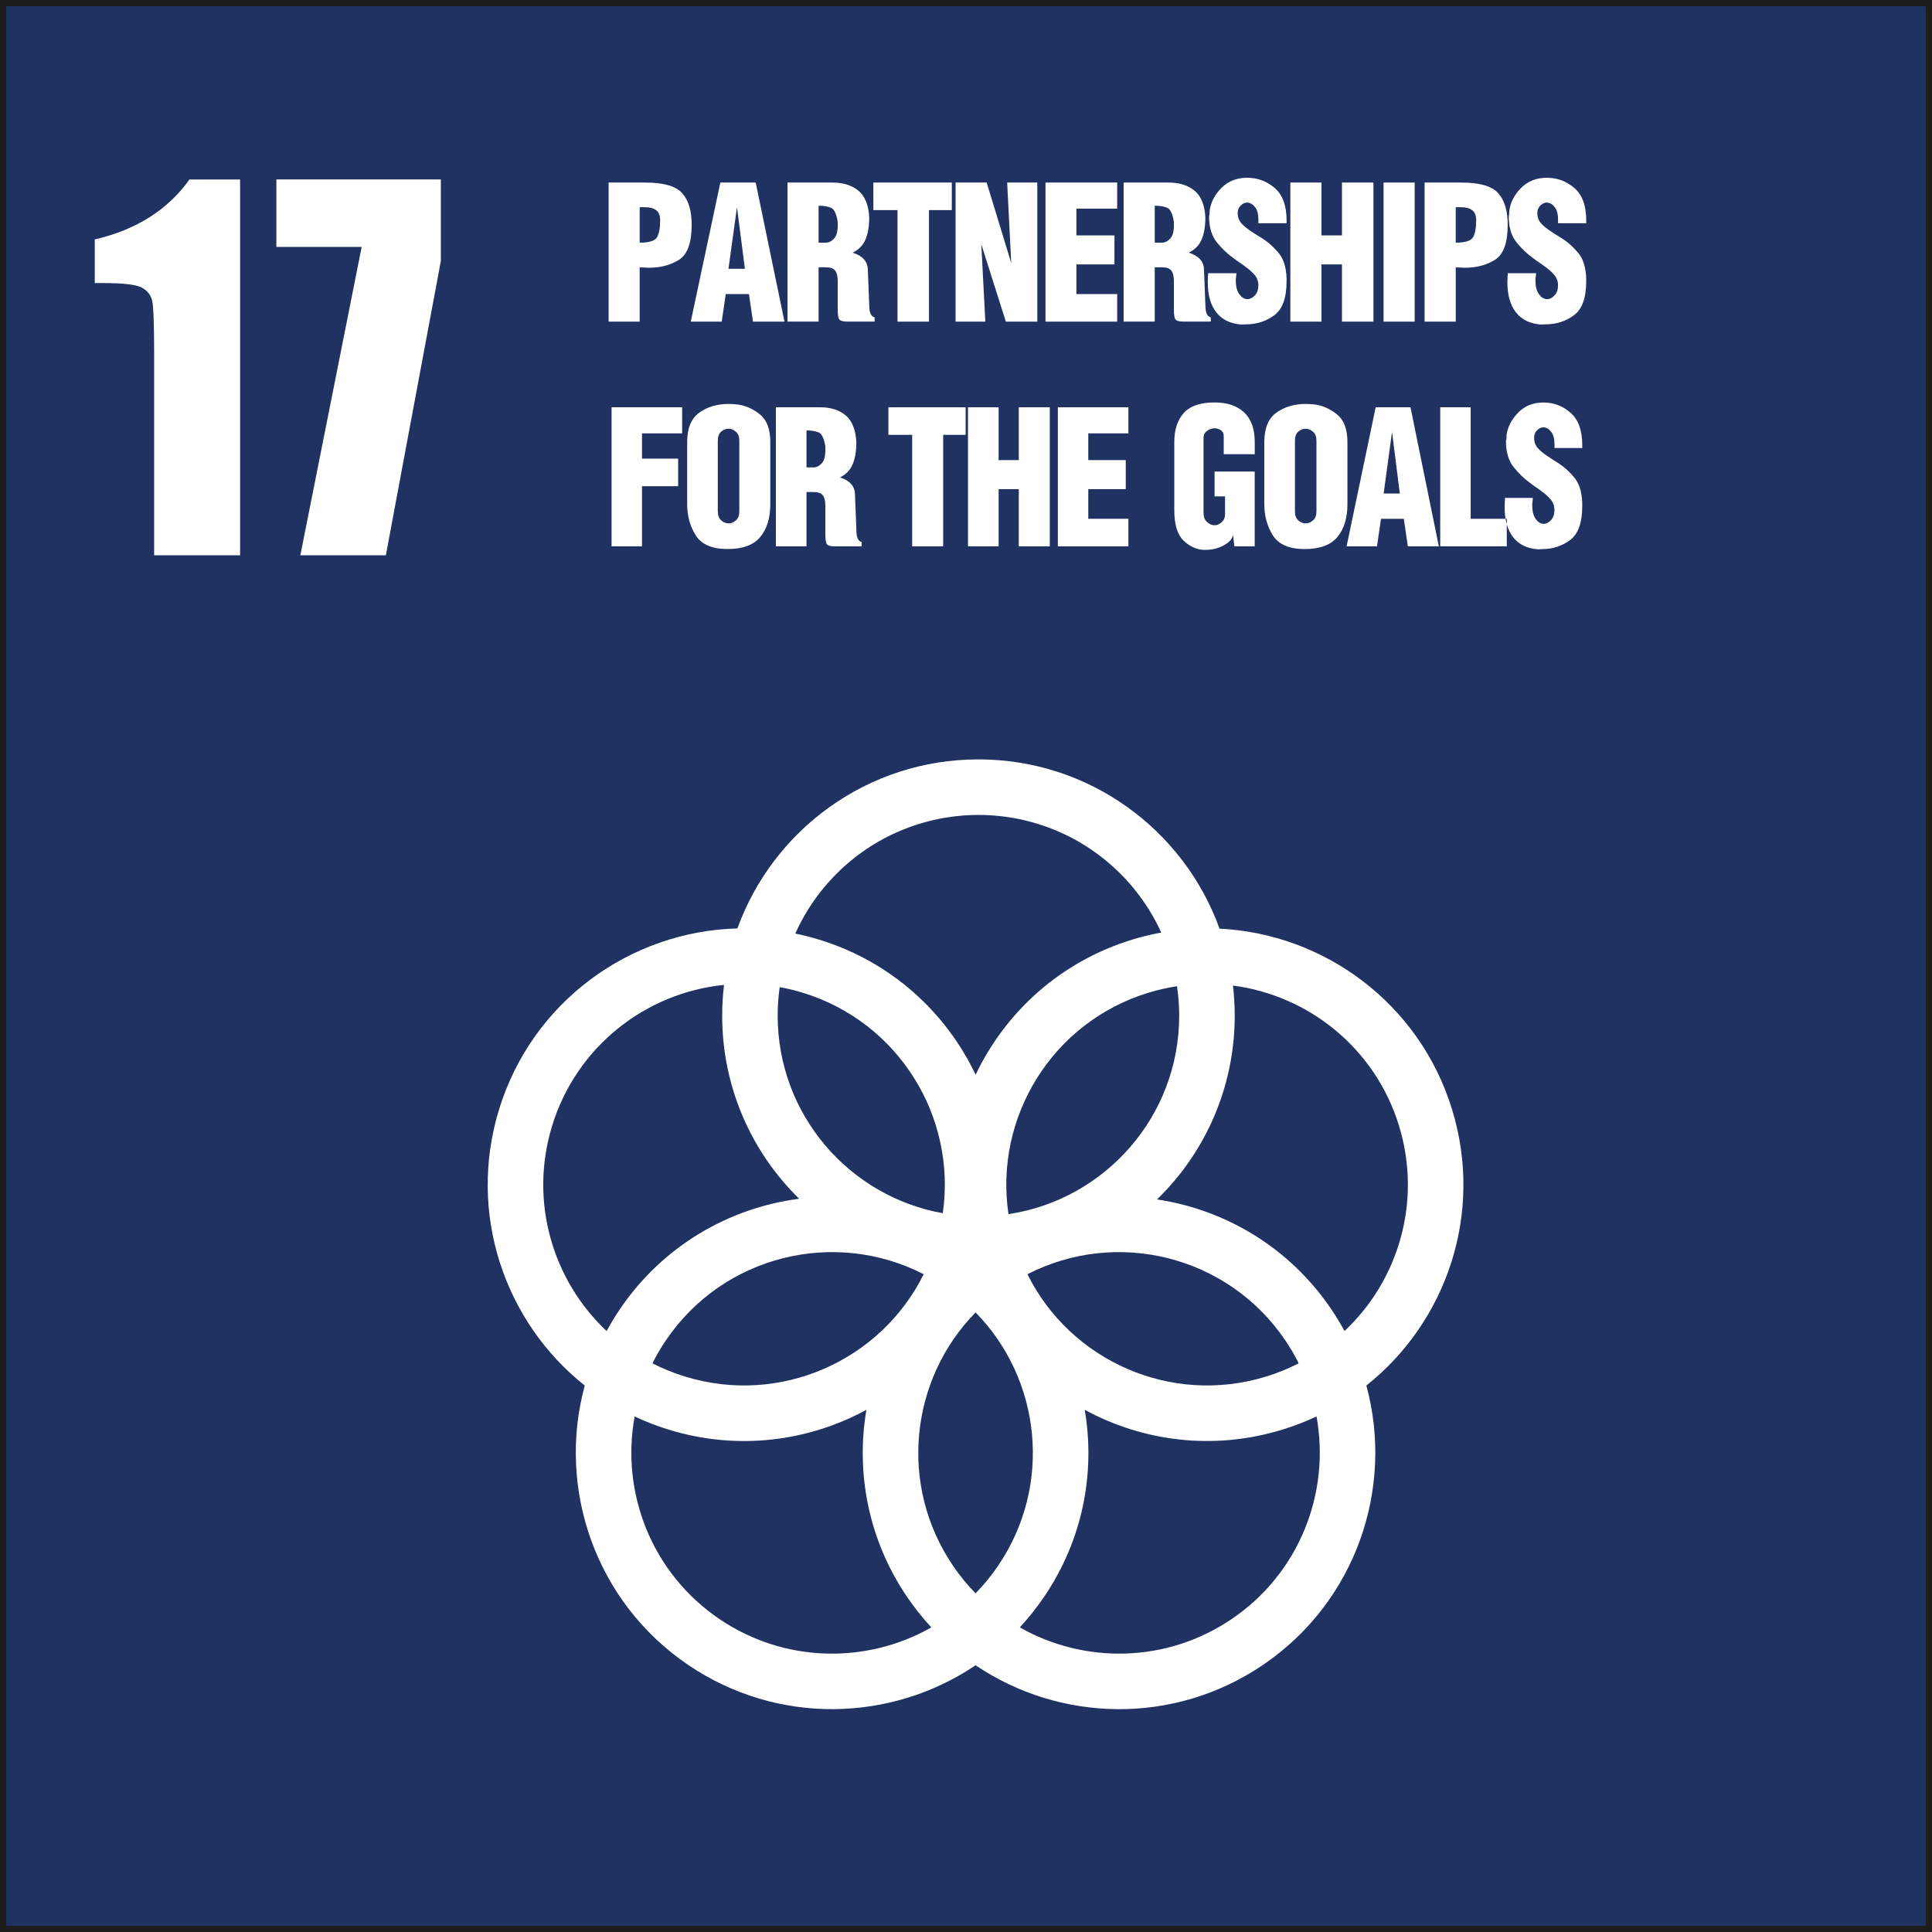 <svg xmlns="http://www.w3.org/2000/svg" width="100" height="100" viewBox="0 0 100 100" fill="none"><rect x="0" y="0" width="100" height="100" fill="#808080" stroke="none"/><g clip-path="url(#clip0_207_2008)"><path d="M99.962 0.037H0.037V99.962H99.962V0.037Z" fill="#1F3262" stroke="#1D1D1B" stroke-width="0.57" stroke-miterlimit="22.93"></path><path fill-rule="evenodd" clip-rule="evenodd" d="M31.502 16.647V9.449H33.411C34.351 9.449 34.984 9.633 35.311 10C35.638 10.367 35.801 10.911 35.801 11.632C35.801 12.569 35.581 13.174 35.142 13.448C34.701 13.723 34.182 13.859 33.581 13.859C33.542 13.859 33.501 13.858 33.461 13.854C33.42 13.85 33.385 13.848 33.351 13.848C33.311 13.848 33.271 13.847 33.23 13.843C33.191 13.839 33.15 13.838 33.109 13.838V16.648H31.499L31.502 16.647ZM33.111 12.561C33.604 12.561 33.904 12.465 34.01 12.275C34.116 12.083 34.17 11.794 34.17 11.404C34.17 11.152 34.098 10.975 33.955 10.874C33.812 10.773 33.623 10.724 33.39 10.724H33.111V12.561ZM35.755 16.647H37.355L37.565 15.22H38.765L38.975 16.647H40.605L39.115 9.449H37.285L35.754 16.647H35.755ZM37.705 13.911L38.146 10.724L38.556 13.911H37.707H37.705ZM40.761 16.647V9.449H43.091C43.644 9.449 44.092 9.589 44.431 9.87C44.771 10.151 44.958 10.612 44.991 11.253C44.991 11.715 44.925 12.097 44.796 12.399C44.666 12.702 44.444 12.929 44.131 13.08C44.377 13.152 44.571 13.264 44.71 13.414C44.851 13.565 44.92 13.757 44.92 13.987L44.99 15.738C44.99 16.004 45.02 16.185 45.08 16.278C45.141 16.371 45.203 16.419 45.27 16.419V16.645H43.85C43.643 16.645 43.511 16.611 43.45 16.543C43.39 16.475 43.36 16.307 43.36 16.041V14.538C43.36 14.301 43.316 14.124 43.23 14.008C43.143 13.893 42.98 13.835 42.739 13.835H42.37V16.645H40.759L40.761 16.647ZM42.37 12.561H42.739C42.893 12.561 43.035 12.492 43.164 12.355C43.294 12.219 43.36 11.994 43.36 11.685V11.479C43.293 11.061 43.175 10.818 43.004 10.75C42.835 10.682 42.623 10.648 42.37 10.648V12.561ZM46.454 16.647H48.084V10.876H49.265V9.449H45.205V10.876H46.454V16.647ZM49.46 16.647V9.449H51.07L52.341 13.61L52.131 9.449H53.691V16.647H52.062L50.791 12.637L51.001 16.647H49.46ZM54.115 16.647V9.449H57.825V10.8H55.715V12.183H57.684V13.686H55.715V15.22H57.825V16.647H54.115ZM58.159 16.647V9.449H60.489C61.043 9.449 61.49 9.589 61.83 9.87C62.169 10.151 62.357 10.612 62.389 11.253C62.389 11.715 62.324 12.097 62.194 12.399C62.064 12.702 61.843 12.929 61.529 13.08C61.776 13.152 61.97 13.264 62.109 13.414C62.249 13.565 62.319 13.757 62.319 13.987L62.389 15.738C62.389 16.004 62.42 16.185 62.48 16.278C62.54 16.371 62.603 16.419 62.67 16.419V16.645H61.25C61.043 16.645 60.91 16.611 60.85 16.543C60.79 16.475 60.76 16.307 60.76 16.041V14.538C60.76 14.301 60.716 14.124 60.63 14.008C60.543 13.893 60.379 13.835 60.139 13.835H59.769V16.645H58.159V16.647ZM59.769 12.561H60.139C60.293 12.561 60.434 12.492 60.564 12.355C60.694 12.219 60.76 11.994 60.76 11.685V11.479C60.693 11.061 60.575 10.818 60.404 10.75C60.234 10.682 60.023 10.648 59.769 10.648V12.561ZM62.534 14.139V14.216C62.534 14.244 62.53 14.269 62.523 14.292V14.378C62.523 14.414 62.522 14.45 62.518 14.486C62.514 14.522 62.513 14.558 62.513 14.593C62.513 15.278 62.665 15.807 62.968 16.183C63.271 16.558 63.706 16.762 64.272 16.799L64.482 16.788C65.042 16.788 65.534 16.631 65.957 16.318C66.381 16.004 66.592 15.422 66.592 14.572V14.389C66.573 13.826 66.433 13.392 66.176 13.087C65.919 12.78 65.639 12.529 65.332 12.335C65.239 12.277 65.147 12.221 65.057 12.167C64.966 12.114 64.882 12.057 64.802 11.999C64.595 11.87 64.421 11.731 64.278 11.584C64.135 11.436 64.063 11.251 64.063 11.027C64.063 10.876 64.111 10.748 64.208 10.649C64.305 10.548 64.41 10.494 64.523 10.486H64.553C64.573 10.486 64.592 10.488 64.613 10.492C64.633 10.495 64.657 10.501 64.683 10.507C64.797 10.544 64.899 10.629 64.994 10.767C65.087 10.903 65.134 11.099 65.134 11.35V11.556H66.593V11.405C66.593 10.642 66.389 10.084 65.978 9.731C65.568 9.378 65.093 9.201 64.553 9.201C64.013 9.201 63.57 9.376 63.223 9.726C62.877 10.075 62.674 10.463 62.614 10.887C62.614 10.924 62.612 10.96 62.608 10.995C62.605 11.032 62.603 11.067 62.603 11.103C62.603 11.11 62.602 11.117 62.598 11.125C62.595 11.133 62.593 11.139 62.593 11.147C62.593 11.162 62.591 11.172 62.587 11.18C62.585 11.187 62.582 11.194 62.582 11.201C62.582 11.764 62.716 12.209 62.982 12.541C63.248 12.873 63.542 13.149 63.862 13.374C63.962 13.452 64.063 13.524 64.162 13.59C64.262 13.656 64.359 13.724 64.452 13.796C64.645 13.932 64.807 14.077 64.937 14.229C65.067 14.38 65.133 14.56 65.133 14.769C65.133 14.977 65.084 15.131 64.987 15.25C64.89 15.37 64.782 15.443 64.662 15.472C64.649 15.478 64.633 15.482 64.617 15.482H64.543C64.396 15.476 64.263 15.389 64.143 15.223C64.023 15.057 63.963 14.812 63.963 14.487C63.963 14.466 63.964 14.44 63.968 14.411C63.972 14.382 63.976 14.353 63.983 14.324V14.276C63.983 14.258 63.987 14.242 63.993 14.227V14.141H62.534V14.139ZM66.789 16.647V9.449H68.399V12.183H69.459V9.449H71.089V16.647H69.459V13.686H68.399V16.647H66.789ZM71.613 16.647V9.449H73.223V16.647H71.613ZM73.737 16.647V9.449H75.648C76.588 9.449 77.222 9.633 77.548 10C77.875 10.367 78.038 10.911 78.038 11.632C78.038 12.569 77.818 13.174 77.379 13.448C76.938 13.723 76.419 13.859 75.819 13.859C75.779 13.859 75.739 13.858 75.699 13.854C75.66 13.85 75.622 13.848 75.589 13.848C75.55 13.848 75.509 13.847 75.47 13.843C75.429 13.839 75.39 13.838 75.349 13.838V16.648H73.739L73.737 16.647ZM75.348 12.561C75.841 12.561 76.141 12.465 76.247 12.275C76.353 12.083 76.407 11.794 76.407 11.404C76.407 11.152 76.335 10.975 76.192 10.874C76.049 10.773 75.86 10.724 75.627 10.724H75.348V12.561ZM78.042 14.139V14.216C78.042 14.244 78.038 14.269 78.032 14.292V14.378C78.032 14.414 78.031 14.45 78.027 14.486C78.023 14.522 78.021 14.558 78.021 14.593C78.021 15.278 78.174 15.807 78.477 16.183C78.779 16.558 79.215 16.762 79.781 16.799L79.991 16.788C80.551 16.788 81.043 16.631 81.466 16.318C81.89 16.004 82.101 15.422 82.101 14.572V14.389C82.081 13.826 81.942 13.392 81.686 13.087C81.43 12.78 81.148 12.529 80.842 12.335C80.749 12.277 80.657 12.221 80.567 12.167C80.476 12.114 80.392 12.057 80.312 11.999C80.105 11.87 79.931 11.731 79.788 11.584C79.645 11.436 79.573 11.251 79.573 11.027C79.573 10.876 79.621 10.748 79.718 10.649C79.815 10.548 79.92 10.494 80.033 10.486H80.063C80.083 10.486 80.103 10.488 80.124 10.492C80.143 10.495 80.167 10.501 80.193 10.507C80.307 10.544 80.409 10.629 80.504 10.767C80.597 10.903 80.644 11.099 80.644 11.35V11.556H82.103V11.405C82.103 10.642 81.899 10.084 81.489 9.731C81.078 9.378 80.603 9.201 80.063 9.201C79.523 9.201 79.08 9.376 78.734 9.726C78.387 10.075 78.184 10.463 78.124 10.887C78.124 10.924 78.122 10.96 78.118 10.995C78.116 11.032 78.113 11.067 78.113 11.103C78.113 11.11 78.112 11.117 78.108 11.125C78.104 11.133 78.103 11.139 78.103 11.147C78.103 11.162 78.101 11.172 78.097 11.18C78.095 11.187 78.092 11.194 78.092 11.201C78.092 11.764 78.226 12.209 78.492 12.541C78.758 12.873 79.052 13.149 79.372 13.374C79.472 13.452 79.571 13.524 79.672 13.59C79.772 13.656 79.869 13.724 79.962 13.796C80.155 13.932 80.317 14.077 80.447 14.229C80.577 14.38 80.643 14.56 80.643 14.769C80.643 14.977 80.594 15.131 80.497 15.25C80.4 15.37 80.293 15.443 80.172 15.472C80.159 15.478 80.143 15.482 80.127 15.482H80.053C79.906 15.476 79.772 15.389 79.653 15.223C79.532 15.057 79.473 14.812 79.473 14.487C79.473 14.466 79.474 14.44 79.478 14.411C79.482 14.382 79.486 14.353 79.493 14.324V14.276C79.493 14.258 79.497 14.242 79.503 14.227V14.141H78.044L78.042 14.139Z" fill="white"></path><path fill-rule="evenodd" clip-rule="evenodd" d="M31.655 28.278V21.08H35.307V22.431H33.23V23.738H35.1V25.165H33.23V28.278H31.655ZM35.568 26.095V22.885C35.568 22.163 35.778 21.655 36.198 21.356C36.617 21.057 37.126 20.907 37.724 20.907C37.803 20.907 37.883 20.911 37.965 20.918C38.048 20.924 38.128 20.932 38.206 20.939C38.626 21.003 39.009 21.18 39.354 21.468C39.699 21.757 39.871 22.229 39.871 22.885V26.095C39.871 26.808 39.699 27.373 39.354 27.792C39.009 28.21 38.444 28.418 37.656 28.418C36.868 28.418 36.308 28.182 36.011 27.71C35.716 27.238 35.568 26.699 35.568 26.095ZM37.154 22.809V26.472C37.154 26.674 37.211 26.828 37.325 26.931C37.441 27.036 37.567 27.089 37.704 27.089H37.734C37.866 27.082 37.988 27.027 38.099 26.926C38.211 26.825 38.267 26.674 38.267 26.472V22.809C38.267 22.607 38.212 22.456 38.099 22.355C37.988 22.254 37.866 22.2 37.734 22.192H37.704C37.567 22.192 37.441 22.242 37.325 22.343C37.21 22.444 37.154 22.599 37.154 22.807V22.809ZM40.16 28.278V21.08H42.454C42.998 21.08 43.439 21.221 43.773 21.501C44.107 21.782 44.291 22.243 44.324 22.885C44.324 23.346 44.26 23.728 44.132 24.031C44.004 24.334 43.786 24.561 43.478 24.711C43.721 24.783 43.911 24.895 44.048 25.047C44.186 25.198 44.256 25.389 44.256 25.62L44.324 27.371C44.324 27.637 44.354 27.818 44.413 27.911C44.472 28.004 44.535 28.051 44.6 28.051V28.278H43.203C42.999 28.278 42.868 28.244 42.809 28.176C42.75 28.108 42.72 27.94 42.72 27.674V26.171C42.72 25.933 42.677 25.756 42.592 25.641C42.506 25.526 42.345 25.468 42.109 25.468H41.744V28.278H40.159H40.16ZM41.746 24.192H42.11C42.261 24.192 42.4 24.124 42.529 23.986C42.656 23.85 42.72 23.626 42.72 23.316V23.11C42.654 22.692 42.538 22.449 42.37 22.381C42.202 22.313 41.994 22.279 41.744 22.279V24.192H41.746Z" fill="white"></path><path fill-rule="evenodd" clip-rule="evenodd" d="M47.214 28.278V22.507H45.984V21.081H49.981V22.507H48.819V28.278H47.214ZM50.103 28.278V21.081H51.688V23.815H52.732V21.081H54.337V28.278H52.732V25.317H51.688V28.278H50.103ZM54.754 28.278V21.081H58.406V22.431H56.329V23.815H58.269V25.317H56.329V26.852H58.406V28.278H54.754Z" fill="white"></path><path fill-rule="evenodd" clip-rule="evenodd" d="M63.822 27.672C63.796 27.881 63.639 28.064 63.35 28.223C63.062 28.382 62.743 28.461 62.395 28.461H62.287C61.913 28.44 61.568 28.277 61.253 27.974C60.939 27.671 60.781 27.145 60.781 26.397V22.884C60.781 22.242 60.945 21.74 61.273 21.376C61.601 21.011 62.133 20.83 62.867 20.83C63.517 20.83 64.025 21 64.393 21.343C64.76 21.685 64.945 22.199 64.945 22.884V23.51H63.34V22.581C63.34 22.436 63.29 22.331 63.191 22.267C63.093 22.203 62.984 22.17 62.866 22.17H62.816C62.685 22.185 62.566 22.233 62.457 22.316C62.348 22.398 62.294 22.512 62.294 22.657V26.547C62.294 26.741 62.348 26.893 62.457 27.001C62.566 27.109 62.685 27.17 62.816 27.185H62.934C63.052 27.162 63.161 27.103 63.26 27.006C63.358 26.909 63.408 26.781 63.408 26.623V25.694H62.866V24.407H64.943V28.277H63.89L63.821 27.671L63.822 27.672ZM65.44 26.095V22.885C65.44 22.164 65.65 21.655 66.07 21.356C66.489 21.057 66.998 20.907 67.596 20.907C67.675 20.907 67.755 20.911 67.837 20.918C67.92 20.924 68 20.932 68.079 20.939C68.498 21.003 68.881 21.18 69.226 21.469C69.571 21.757 69.743 22.229 69.743 22.885V26.095C69.743 26.808 69.571 27.373 69.226 27.792C68.881 28.21 68.316 28.419 67.528 28.419C66.74 28.419 66.179 28.183 65.883 27.71C65.588 27.238 65.44 26.7 65.44 26.095ZM67.026 22.809V26.473C67.026 26.675 67.083 26.828 67.198 26.932C67.313 27.037 67.439 27.089 67.576 27.089H67.607C67.738 27.082 67.86 27.027 67.971 26.926C68.083 26.825 68.139 26.675 68.139 26.473V22.809C68.139 22.607 68.083 22.456 67.971 22.355C67.86 22.254 67.738 22.2 67.607 22.192H67.576C67.439 22.192 67.313 22.242 67.198 22.343C67.082 22.444 67.026 22.599 67.026 22.808V22.809ZM69.698 28.278H71.273L71.48 26.852H72.662L72.869 28.278H74.474L73.007 21.081H71.205L69.699 28.278H69.698ZM71.618 25.544L72.051 22.356L72.454 25.544H71.618ZM74.546 28.278V21.081H76.121V26.852H77.991V28.278H74.546ZM77.898 25.771V25.847C77.898 25.876 77.895 25.901 77.888 25.923V26.01C77.888 26.046 77.887 26.082 77.883 26.117C77.879 26.154 77.878 26.189 77.878 26.226C77.878 26.911 78.028 27.44 78.326 27.815C78.626 28.19 79.053 28.395 79.612 28.432L79.819 28.421C80.37 28.421 80.853 28.264 81.27 27.951C81.687 27.637 81.896 27.055 81.896 26.205V26.021C81.876 25.459 81.74 25.025 81.487 24.719C81.234 24.413 80.957 24.162 80.655 23.968C80.564 23.91 80.473 23.854 80.385 23.8C80.297 23.746 80.213 23.69 80.133 23.632C79.93 23.503 79.757 23.363 79.617 23.217C79.475 23.069 79.406 22.884 79.406 22.659C79.406 22.509 79.453 22.381 79.549 22.282C79.644 22.181 79.747 22.127 79.858 22.119H79.888C79.908 22.119 79.928 22.12 79.947 22.124C79.967 22.128 79.99 22.134 80.017 22.14C80.128 22.177 80.231 22.262 80.322 22.4C80.414 22.536 80.46 22.732 80.46 22.983V23.189H81.897V23.038C81.897 22.275 81.695 21.716 81.291 21.364C80.888 21.011 80.421 20.834 79.888 20.834C79.356 20.834 78.921 21.008 78.58 21.358C78.239 21.707 78.038 22.096 77.979 22.52C77.979 22.557 77.978 22.593 77.974 22.628C77.971 22.663 77.969 22.7 77.969 22.735C77.969 22.742 77.967 22.75 77.963 22.756C77.961 22.763 77.958 22.771 77.958 22.777C77.958 22.792 77.957 22.802 77.953 22.81C77.949 22.817 77.948 22.825 77.948 22.831C77.948 23.394 78.079 23.84 78.341 24.171C78.603 24.503 78.892 24.78 79.208 25.004C79.306 25.083 79.404 25.155 79.503 25.22C79.601 25.285 79.697 25.354 79.789 25.426C79.979 25.563 80.139 25.707 80.266 25.859C80.394 26.01 80.457 26.191 80.457 26.399C80.457 26.608 80.41 26.761 80.314 26.88C80.22 27 80.112 27.073 79.995 27.102C79.981 27.109 79.967 27.113 79.95 27.113H79.876C79.732 27.106 79.601 27.019 79.483 26.853C79.365 26.688 79.306 26.442 79.306 26.117C79.306 26.096 79.307 26.07 79.311 26.041C79.315 26.012 79.319 25.983 79.326 25.955V25.906C79.326 25.888 79.33 25.872 79.336 25.858V25.771H77.899H77.898Z" fill="white"></path><path fill-rule="evenodd" clip-rule="evenodd" d="M12.427 9.29V28.74H7.978V18.298C7.978 16.79 7.944 15.88 7.879 15.577C7.811 15.274 7.631 15.04 7.334 14.884C7.036 14.728 6.374 14.651 5.346 14.651H4.905V12.393C7.058 11.893 8.692 10.856 9.806 9.29H12.426H12.427ZM22.818 9.29V13.511L19.972 28.74H15.546L18.72 12.781H14.305V9.289H22.818V9.29Z" fill="white"></path><path fill-rule="evenodd" clip-rule="evenodd" d="M50.644 39.306C56.389 39.306 61.28 42.958 63.123 48.067C68.548 48.331 73.475 51.935 75.16 57.428C76.808 62.802 74.875 68.421 70.722 71.715C72.171 77.036 70.181 82.916 65.361 86.183C60.741 89.313 54.854 89.137 50.496 86.194C46.137 89.136 40.252 89.311 35.631 86.183C30.81 82.918 28.818 77.036 30.267 71.715C26.114 68.421 24.182 62.802 25.83 57.428C27.546 51.834 32.624 48.199 38.168 48.056C40.014 42.953 44.903 39.306 50.644 39.306ZM48.206 84.234C47.751 83.742 47.326 83.211 46.939 82.639C44.942 79.69 44.291 76.226 44.845 72.973C41.823 74.616 38.168 75.089 34.621 74.001C34.006 73.812 33.416 73.582 32.849 73.316C32.127 77.249 33.719 81.417 37.242 83.804C40.627 86.096 44.877 86.125 48.206 84.235V84.234ZM52.785 84.234C56.114 86.124 60.364 86.095 63.749 83.803C67.272 81.416 68.864 77.247 68.142 73.315C67.577 73.581 66.985 73.811 66.37 73.999C62.822 75.088 59.167 74.614 56.146 72.971C56.701 76.225 56.05 79.689 54.052 82.638C53.665 83.21 53.24 83.742 52.785 84.233V84.234ZM41.364 62.047C38.905 59.639 37.38 56.284 37.38 52.57C37.38 52.031 37.413 51.5 37.476 50.978C33.439 51.385 29.844 54.15 28.578 58.272C27.377 62.187 28.603 66.268 31.399 68.896C31.608 68.51 31.837 68.131 32.087 67.761C34.305 64.488 37.729 62.52 41.364 62.047ZM50.496 82.47C50.923 82.034 51.318 81.552 51.672 81.028C54.492 76.865 53.887 71.387 50.496 67.931C47.105 71.387 46.497 76.863 49.318 81.028C49.673 81.552 50.068 82.034 50.494 82.47H50.496ZM47.811 65.954C43.203 63.584 37.447 64.975 34.468 69.373C34.205 69.76 33.973 70.159 33.77 70.566C34.305 70.84 34.87 71.07 35.464 71.252C40.396 72.765 45.589 70.427 47.811 65.954ZM59.887 62.082C63.425 62.613 66.739 64.564 68.904 67.76C69.154 68.131 69.384 68.509 69.592 68.894C72.388 66.267 73.614 62.186 72.413 58.27C71.18 54.251 67.73 51.522 63.817 51.012C63.877 51.524 63.909 52.043 63.909 52.57C63.909 56.302 62.368 59.673 59.887 62.082ZM53.18 65.954C55.403 70.427 60.596 72.765 65.527 71.252C66.121 71.07 66.686 70.839 67.221 70.566C67.018 70.159 66.786 69.76 66.524 69.373C63.544 64.975 57.788 63.584 53.18 65.954ZM50.496 55.635C52.036 52.389 54.883 49.776 58.589 48.639C59.093 48.484 59.599 48.362 60.105 48.269C60.073 48.201 60.042 48.133 60.009 48.066C59.972 47.99 59.936 47.915 59.898 47.84C59.86 47.765 59.82 47.691 59.78 47.617C59.74 47.544 59.698 47.47 59.658 47.398C59.616 47.326 59.574 47.254 59.53 47.182C59.487 47.111 59.443 47.04 59.398 46.969C59.353 46.899 59.307 46.829 59.26 46.761C59.213 46.691 59.166 46.623 59.117 46.555C59.069 46.487 59.02 46.42 58.971 46.353C58.921 46.286 58.87 46.221 58.818 46.155C58.767 46.09 58.715 46.025 58.662 45.961C58.61 45.897 58.556 45.834 58.501 45.771C58.446 45.708 58.391 45.646 58.336 45.585C58.279 45.523 58.223 45.463 58.165 45.402C58.108 45.342 58.05 45.283 57.991 45.224C57.932 45.165 57.873 45.107 57.813 45.05C57.752 44.992 57.692 44.936 57.63 44.879C57.569 44.823 57.507 44.768 57.444 44.714C57.381 44.66 57.318 44.606 57.254 44.553C57.19 44.5 57.126 44.448 57.06 44.397C56.994 44.346 56.929 44.294 56.862 44.245C56.795 44.195 56.728 44.146 56.66 44.098C56.592 44.049 56.524 44.002 56.454 43.955C56.385 43.907 56.315 43.862 56.246 43.817C56.175 43.773 56.104 43.728 56.033 43.685C55.962 43.641 55.89 43.598 55.817 43.557C55.745 43.515 55.671 43.475 55.598 43.435C55.524 43.395 55.45 43.357 55.375 43.317C55.3 43.279 55.225 43.241 55.149 43.206C55.073 43.169 54.997 43.134 54.921 43.1C54.845 43.066 54.768 43.032 54.689 42.999C54.612 42.966 54.533 42.933 54.454 42.903C54.376 42.872 54.297 42.841 54.217 42.813C54.137 42.784 54.057 42.755 53.977 42.729C53.897 42.701 53.816 42.675 53.734 42.65C53.653 42.625 53.572 42.6 53.489 42.577C53.407 42.553 53.324 42.531 53.241 42.51C53.159 42.489 53.075 42.468 52.991 42.448C52.907 42.428 52.823 42.41 52.739 42.393C52.654 42.376 52.57 42.359 52.485 42.344C52.4 42.329 52.314 42.316 52.228 42.303C52.141 42.289 52.056 42.278 51.969 42.266C51.883 42.255 51.796 42.245 51.709 42.236C51.621 42.226 51.534 42.219 51.445 42.212C51.357 42.205 51.269 42.2 51.18 42.195C51.092 42.191 51.003 42.187 50.914 42.184C50.825 42.182 50.736 42.181 50.646 42.181C50.557 42.181 50.468 42.181 50.379 42.184C50.29 42.187 50.2 42.19 50.113 42.195C50.023 42.199 49.936 42.205 49.848 42.212C49.76 42.219 49.672 42.226 49.586 42.236C49.498 42.245 49.411 42.254 49.325 42.266C49.238 42.276 49.151 42.289 49.065 42.303C48.978 42.316 48.893 42.33 48.808 42.344C48.723 42.36 48.637 42.376 48.553 42.393C48.47 42.41 48.384 42.428 48.3 42.448C48.217 42.468 48.134 42.487 48.05 42.51C47.967 42.531 47.885 42.553 47.802 42.577C47.719 42.6 47.638 42.624 47.557 42.65C47.476 42.675 47.394 42.701 47.314 42.729C47.234 42.756 47.154 42.784 47.074 42.813C46.994 42.841 46.916 42.872 46.837 42.903C46.758 42.934 46.68 42.966 46.602 42.999C46.525 43.032 46.448 43.066 46.37 43.1C46.293 43.134 46.217 43.171 46.142 43.206C46.066 43.243 45.991 43.279 45.916 43.317C45.842 43.355 45.768 43.395 45.694 43.435C45.62 43.475 45.547 43.517 45.475 43.557C45.403 43.599 45.33 43.641 45.258 43.685C45.187 43.728 45.117 43.773 45.046 43.817C44.975 43.862 44.906 43.907 44.837 43.955C44.768 44.002 44.7 44.049 44.631 44.098C44.563 44.146 44.496 44.195 44.429 44.245C44.363 44.294 44.297 44.346 44.231 44.397C44.166 44.448 44.102 44.5 44.037 44.553C43.973 44.605 43.91 44.659 43.847 44.714C43.784 44.768 43.723 44.823 43.661 44.879C43.599 44.936 43.539 44.992 43.479 45.05C43.419 45.107 43.359 45.165 43.3 45.224C43.241 45.283 43.184 45.342 43.126 45.402C43.068 45.463 43.012 45.523 42.957 45.585C42.901 45.646 42.845 45.708 42.792 45.771C42.737 45.834 42.684 45.897 42.63 45.961C42.578 46.025 42.526 46.09 42.474 46.155C42.423 46.221 42.372 46.286 42.322 46.353C42.272 46.42 42.224 46.487 42.175 46.555C42.127 46.623 42.08 46.691 42.032 46.761C41.985 46.83 41.939 46.9 41.895 46.969C41.85 47.04 41.806 47.111 41.762 47.182C41.719 47.253 41.676 47.325 41.635 47.398C41.593 47.47 41.553 47.544 41.513 47.617C41.474 47.691 41.434 47.765 41.395 47.84C41.357 47.915 41.319 47.99 41.284 48.066C41.247 48.142 41.212 48.218 41.177 48.294L41.166 48.321C41.581 48.407 41.996 48.511 42.409 48.639C46.114 49.776 48.961 52.389 50.502 55.635H50.496ZM48.797 62.797C49.52 57.813 46.524 52.91 41.559 51.386C41.16 51.264 40.759 51.167 40.358 51.093C40.35 51.145 40.343 51.196 40.337 51.247C40.326 51.333 40.316 51.42 40.307 51.508C40.298 51.596 40.29 51.682 40.283 51.77C40.277 51.858 40.271 51.946 40.266 52.035C40.261 52.123 40.258 52.212 40.256 52.301C40.253 52.39 40.252 52.48 40.252 52.569C40.252 57.678 43.938 61.923 48.796 62.795L48.797 62.797ZM52.2 62.844C57.2 62.093 61.035 57.78 61.035 52.57C61.035 52.481 61.035 52.39 61.031 52.303C61.028 52.213 61.025 52.124 61.02 52.036C61.016 51.948 61.01 51.859 61.003 51.771C60.996 51.684 60.989 51.596 60.979 51.509C60.97 51.423 60.961 51.335 60.949 51.248C60.94 51.181 60.932 51.113 60.922 51.046C60.425 51.122 59.926 51.235 59.431 51.387C54.45 52.915 51.452 57.845 52.199 62.845L52.2 62.844Z" fill="white"></path></g><defs><clipPath id="clip0_207_2008"><rect width="100" height="100" fill="white"></rect></clipPath></defs></svg>